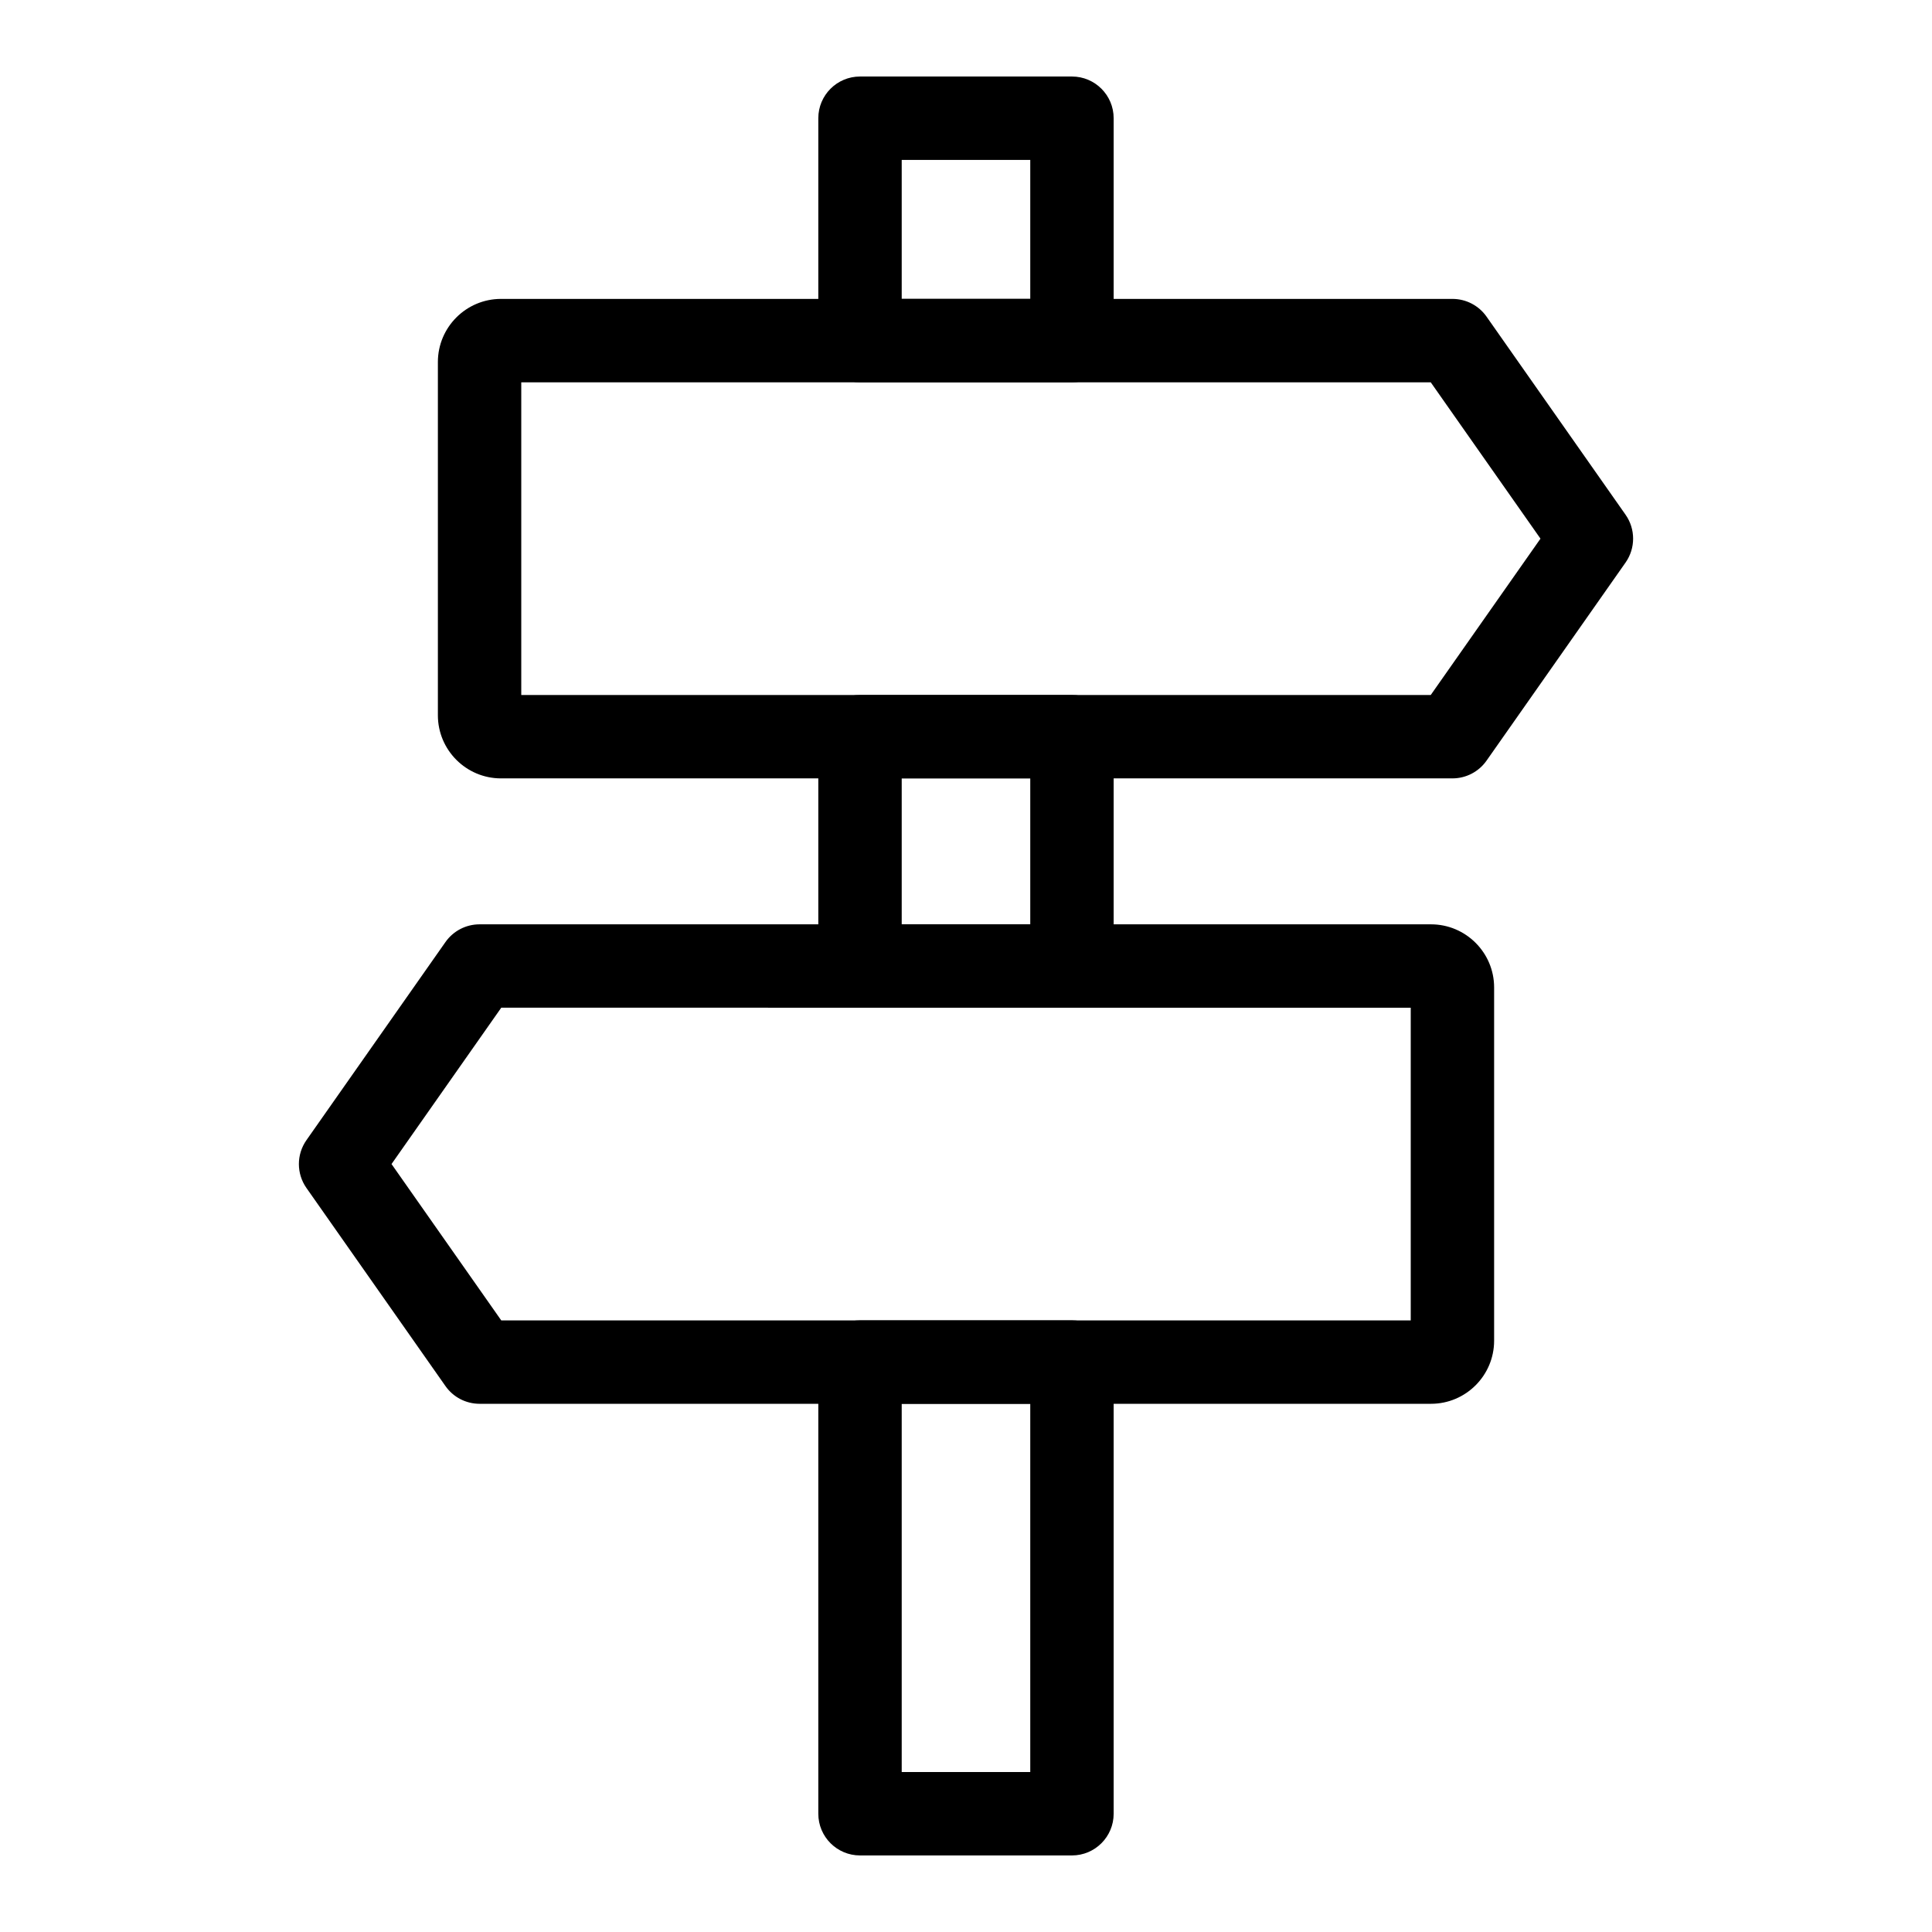 <?xml version="1.0" encoding="UTF-8"?>
<!-- Uploaded to: SVG Repo, www.svgrepo.com, Generator: SVG Repo Mixer Tools -->
<svg fill="#000000" width="800px" height="800px" version="1.1" viewBox="144 144 512 512" xmlns="http://www.w3.org/2000/svg">
 <g>
  <path d="m528.91 350.28h-252.14c-9.223 0-16.727-7.504-16.727-16.727v-93.613c0-9.223 7.504-16.727 16.727-16.727h252.14c3.606 0 6.977 1.754 9.043 4.703l36.832 52.484c2.676 3.805 2.676 8.883 0 12.688l-36.832 52.484c-2.066 2.953-5.441 4.707-9.043 4.707zm-246.77-22.098h241.02l29.082-41.434-29.082-41.434h-241.02z"/>
  <path d="m523.23 516.02h-252.14c-3.606 0-6.977-1.754-9.043-4.703l-36.832-52.484c-2.676-3.805-2.676-8.883 0-12.688l36.832-52.484c2.066-2.949 5.438-4.703 9.043-4.703h252.14c9.223 0 16.727 7.504 16.727 16.727v93.617c-0.004 9.215-7.504 16.719-16.727 16.719zm-246.39-22.098h241.02v-82.867l-241.02-0.004-29.082 41.434zm246.39-82.871h0.145z"/>
  <path d="m428.08 245.31h-56.168c-6.102 0-11.051-4.949-11.051-11.051v-58.93c0-6.102 4.949-11.051 11.051-11.051h56.168c6.102 0 11.051 4.949 11.051 11.051v58.93c0 6.102-4.949 11.051-11.051 11.051zm-45.117-22.102h34.066v-36.828h-34.066z"/>
  <path d="m428.08 411.05h-56.168c-6.102 0-11.051-4.949-11.051-11.051v-60.77c0-6.102 4.949-11.051 11.051-11.051h56.168c6.102 0 11.051 4.949 11.051 11.051v60.773c0 6.098-4.949 11.047-11.051 11.047zm-45.117-22.098h34.066v-38.672h-34.066z"/>
  <path d="m428.08 635.71h-56.168c-6.102 0-11.051-4.949-11.051-11.051v-119.7c0-6.102 4.949-11.051 11.051-11.051h56.168c6.102 0 11.051 4.949 11.051 11.051v119.7c0 6.102-4.949 11.051-11.051 11.051zm-45.117-22.102h34.066v-97.602l-34.066 0.004z"/>
 </g>
</svg>